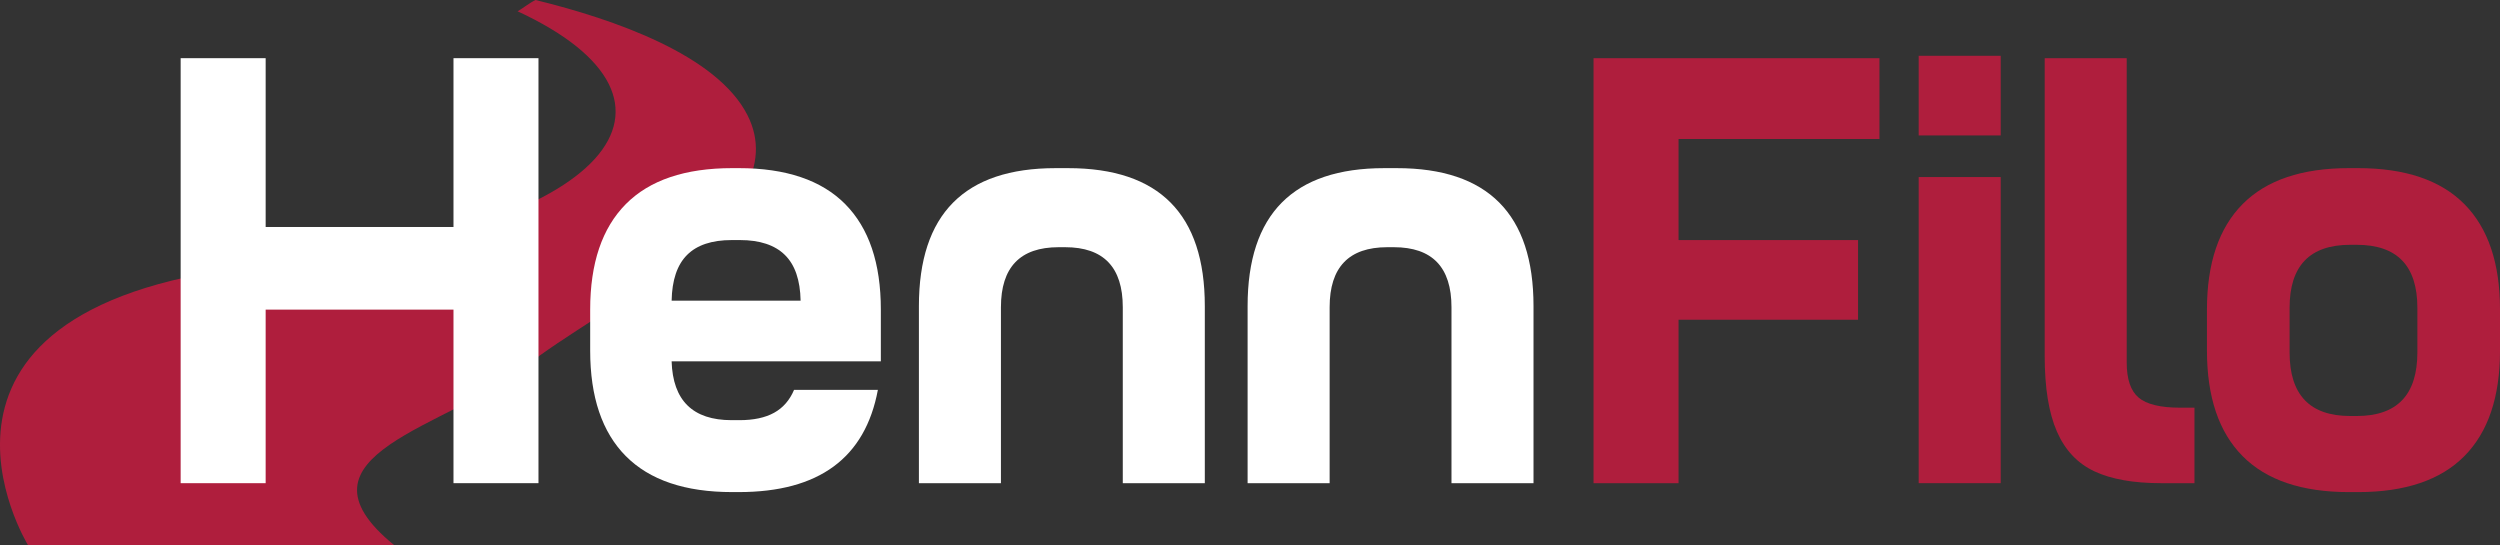<svg xmlns="http://www.w3.org/2000/svg" id="Layer_1" data-name="Layer 1" viewBox="0 0 201.88 44.017"><rect x="0" y="0" width="201.88" height="44.017" fill="#333333" stroke="none"/><path d="M2.26,44.017s-12.012-19.549,19.343-22.632c27.96-2.75,35.793-13.247,20.195-20.473.234-.114,1.011-.713,1.446-.912,6.415,1.568,14.66,4.461,17.115,9.298,4.194,8.264-12.087,15.54-18.007,20.351-5.92,4.81-19.529,7.05-10.525,14.368H2.26Z" style="fill: #af1e3d; stroke-width: 0px;"></path><g><path d="M36.62,25.002h-15.168v14.016h-6.864V4.698h6.864v13.632h15.168V4.698h6.863v34.319h-6.863v-14.016Z" style="fill: #fff; stroke-width: 0px;"></path><path d="M50.538,36.834c-1.92-1.935-2.88-4.776-2.88-8.521v-3.312c0-3.744.96-6.584,2.88-8.521,1.92-1.935,4.783-2.903,8.592-2.903h.528c3.808,0,6.672.968,8.592,2.903,1.92,1.937,2.88,4.776,2.88,8.521v4.176h-16.895c.096,3.168,1.711,4.752,4.848,4.752h.624c1.152,0,2.088-.199,2.808-.6.721-.4,1.256-1.016,1.608-1.849h6.768c-1.024,5.505-4.769,8.257-11.231,8.257h-.528c-3.809,0-6.672-.968-8.592-2.904ZM64.651,24.282c-.032-1.664-.456-2.897-1.272-3.696-.815-.8-2.024-1.2-3.624-1.2h-.672c-1.601,0-2.801.4-3.6,1.2-.801.8-1.217,2.032-1.248,3.696h10.416Z" style="fill: #fff; stroke-width: 0px;"></path><path d="M85.242,13.578h1.009c7.359,0,11.04,3.712,11.04,11.136v14.304h-6.624v-14.208c0-3.231-1.553-4.848-4.656-4.848h-.528c-3.104,0-4.656,1.616-4.656,4.848v14.208h-6.624v-14.304c0-7.424,3.68-11.136,11.04-11.136Z" style="fill: #fff; stroke-width: 0px;"></path><path d="M111.785,13.578h1.009c7.359,0,11.04,3.712,11.04,11.136v14.304h-6.624v-14.208c0-3.231-1.553-4.848-4.656-4.848h-.528c-3.104,0-4.656,1.616-4.656,4.848v14.208h-6.624v-14.304c0-7.424,3.68-11.136,11.04-11.136Z" style="fill: #fff; stroke-width: 0px;"></path><path d="M128.681,4.698h23.088v6.527h-16.224v8.16h14.496v6.432h-14.496v13.2h-6.864V4.698Z" style="fill: #af1e3d; stroke-width: 0px;"></path><path d="M154.937,4.505h6.624v6.432h-6.624v-6.432ZM154.937,14.297h6.624v24.72h-6.624V14.297Z" style="fill: #af1e3d; stroke-width: 0px;"></path><path d="M171.736,4.698v24.575c0,1.345.32,2.289.96,2.832.641.545,1.76.816,3.36.816h1.152v6.096h-2.688c-2.24,0-4.04-.319-5.399-.96-1.36-.64-2.369-1.711-3.024-3.216-.656-1.504-.984-3.535-.984-6.096V4.698h6.624Z" style="fill: #af1e3d; stroke-width: 0px;"></path><path d="M181.096,36.834c-1.92-1.935-2.88-4.776-2.88-8.521v-3.312c0-3.744.96-6.584,2.88-8.521,1.92-1.935,4.784-2.903,8.592-2.903h.721c3.808,0,6.672.968,8.592,2.903,1.92,1.937,2.88,4.776,2.88,8.521v3.312c0,3.744-.96,6.585-2.88,8.521-1.92,1.937-4.784,2.904-8.592,2.904h-.721c-3.808,0-6.672-.968-8.592-2.904ZM189.785,33.593h.527c3.265,0,4.896-1.712,4.896-5.136v-3.601c0-3.391-1.632-5.088-4.896-5.088h-.527c-3.265,0-4.896,1.697-4.896,5.088v3.601c0,3.424,1.632,5.136,4.896,5.136Z" style="fill: #af1e3d; stroke-width: 0px;"></path></g></svg>